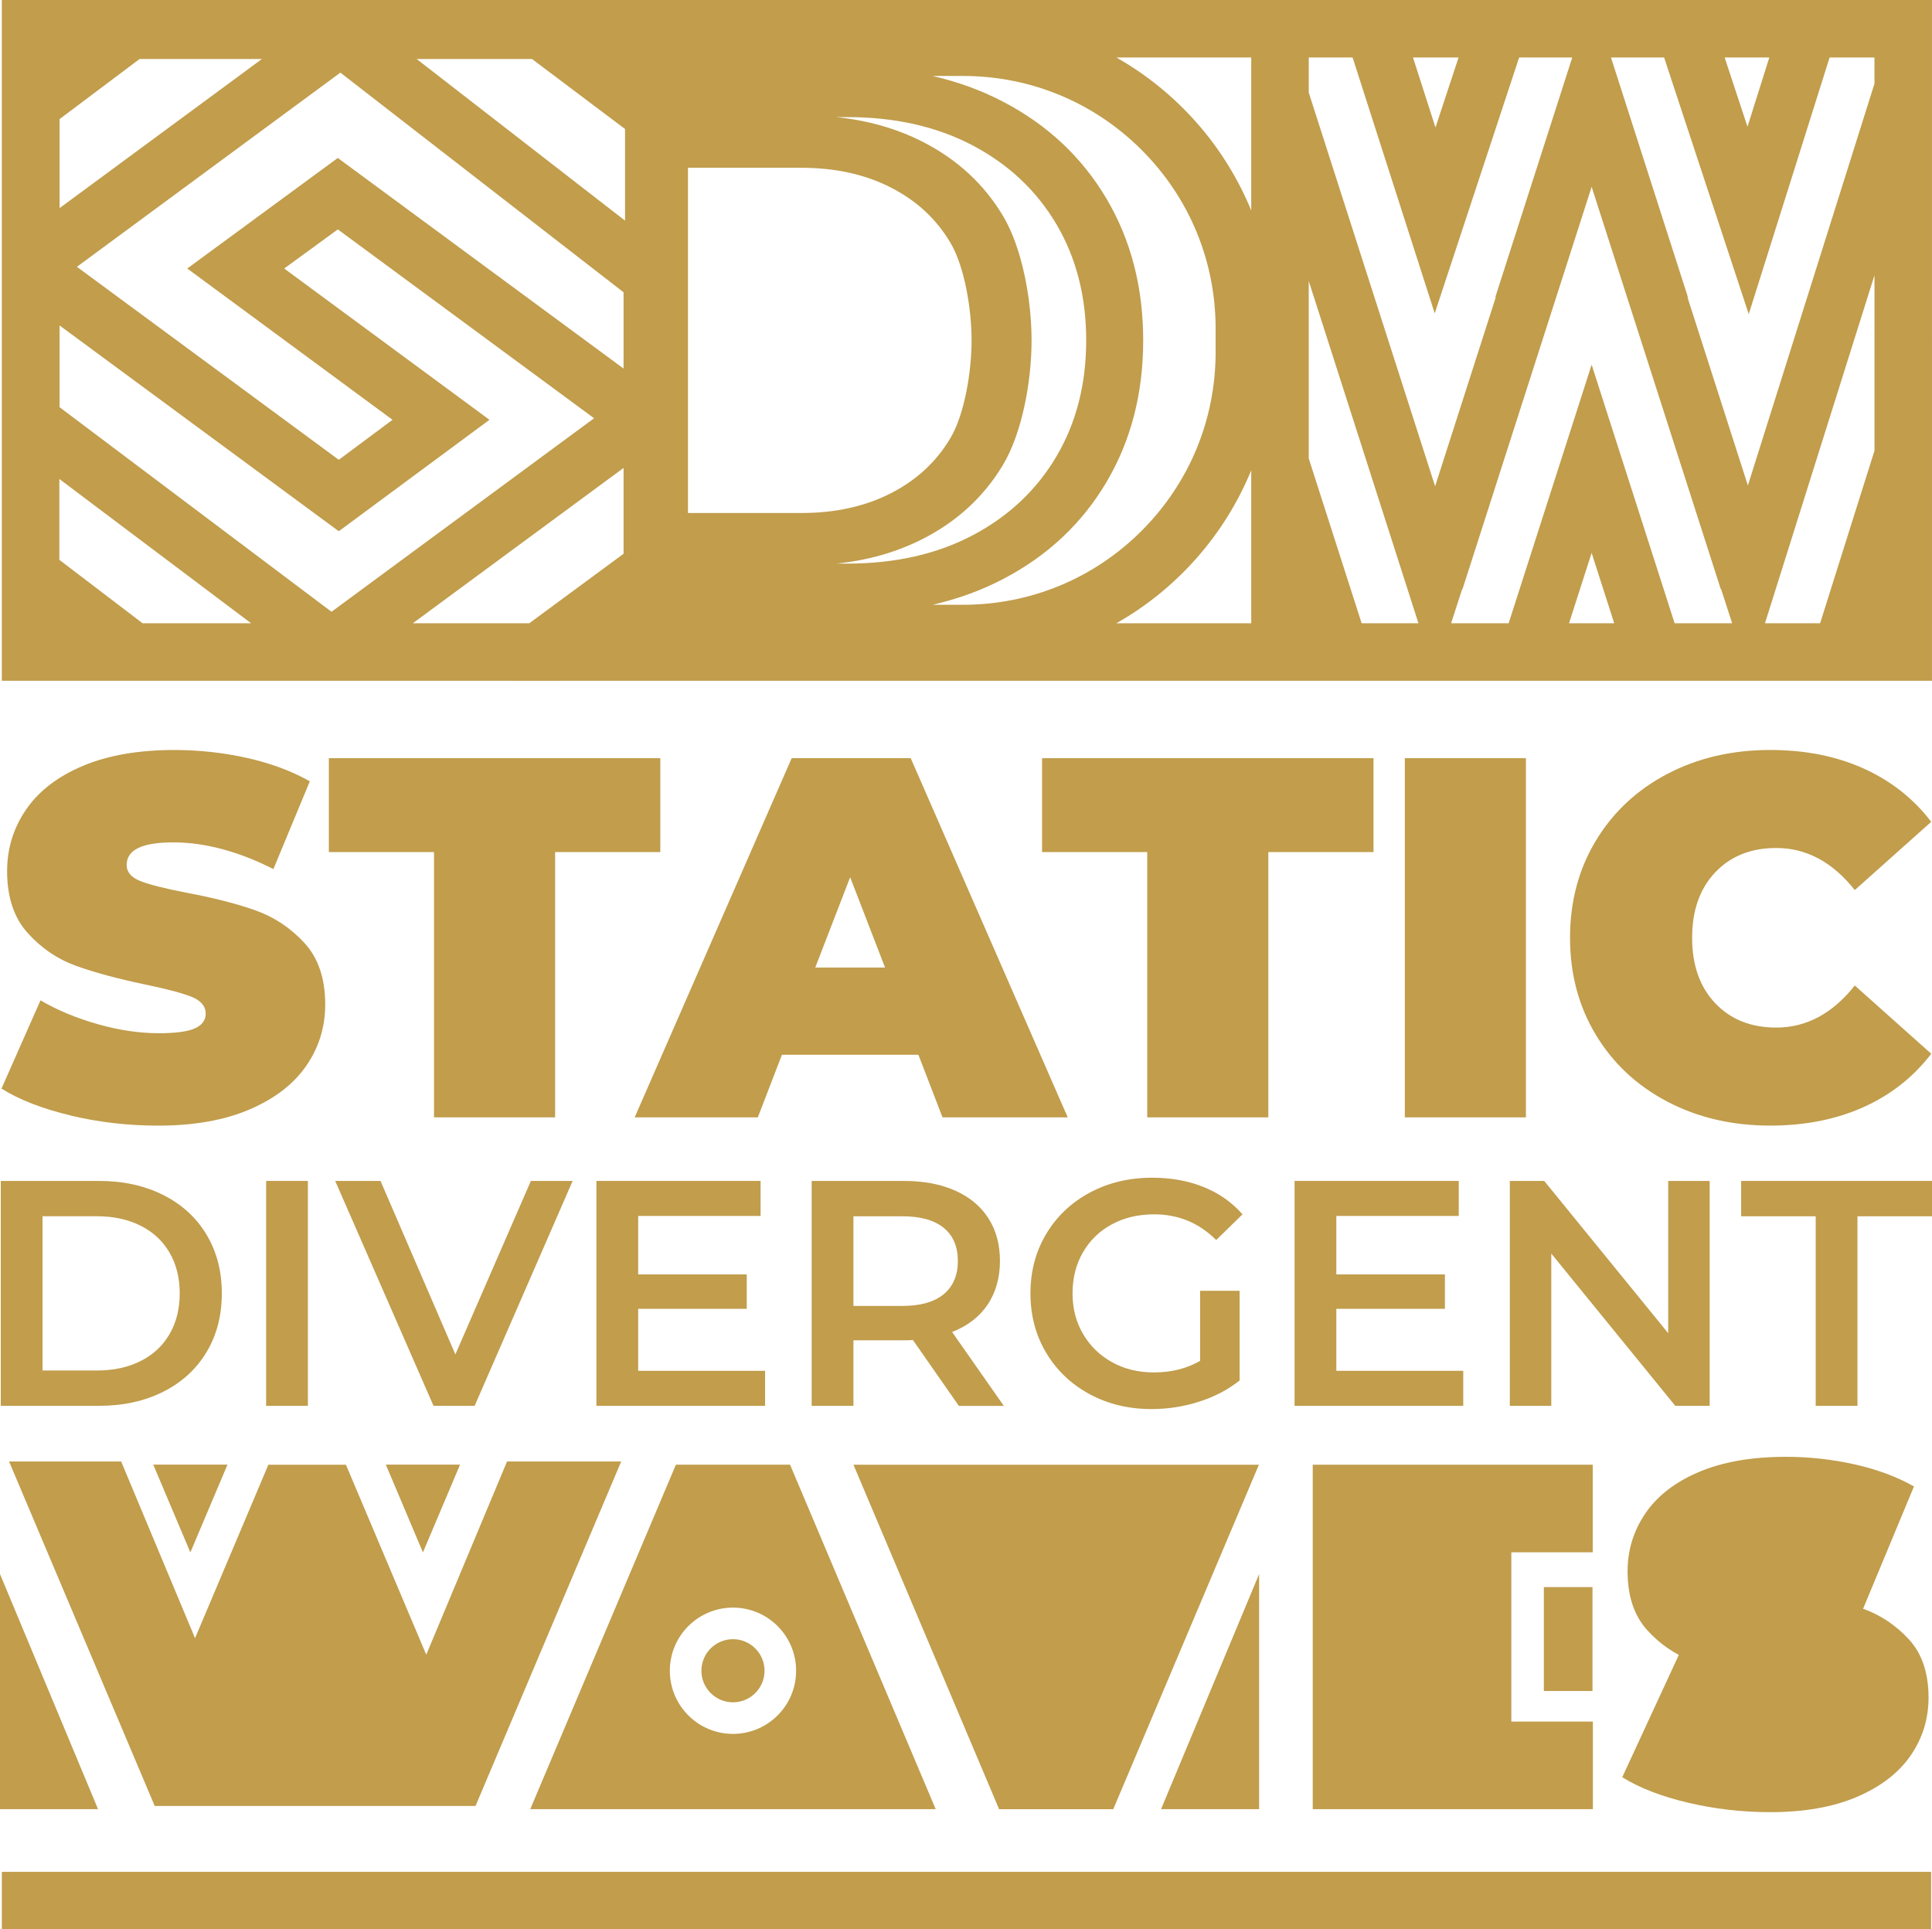 <svg xmlns="http://www.w3.org/2000/svg" id="Layer_2" viewBox="0 0 937.28 935.96"><defs><style>      .cls-1 {        fill: none;      }      .cls-2 {        fill: #c19d4c;      }    </style></defs><g id="Layer_9"><g><g><polygon class="cls-1" points="707.61 27.9 685.5 27.9 696.4 61.86 707.61 27.9"></polygon><path class="cls-1" d="M461.18,212.35c6.79-11.54,10.18-32.1,10.18-47.23s-3.39-35.69-10.18-47.23c-6.79-11.54-16.44-20.51-28.94-26.91-12.51-6.4-27.01-9.6-43.49-9.6h-54.98v167.48h54.98c16.48,0,30.98-3.2,43.49-9.6,12.51-6.4,22.15-15.37,28.94-26.91Z"></path><polygon class="cls-1" points="836.69 27.9 847.77 61.49 858.35 27.9 836.69 27.9"></polygon><polygon class="cls-1" points="634.92 44.91 696.22 235.91 725.71 144.01 725.34 144.44 762.75 27.9 736.98 27.9 696.04 152.01 656.2 27.9 634.92 27.9 634.92 44.91"></polygon><path class="cls-1" d="M607.02,102.12v-52.88s0,0,0,0v-21.34h-65.42c29.32,16.62,52.52,42.76,65.42,74.23Z"></path><polygon class="cls-1" points="634.92 136.31 634.92 222.38 660.59 302.35 688.14 302.35 634.92 136.31"></polygon><polygon class="cls-1" points="834.97 285.81 834.79 285.81 772.15 90.62 709.5 285.81 709.32 285.81 703.99 302.35 731.89 302.35 772.15 176.93 812.4 302.35 840.31 302.35 834.97 285.81"></polygon><polygon class="cls-1" points="883 302.35 909.38 218.63 909.38 133.51 856.25 302.35 883 302.35"></polygon><polygon class="cls-1" points="848.38 152.39 807.32 27.9 781.55 27.9 818.95 144.44 818.58 144.02 847.95 235.52 909.3 40.79 909.38 40.81 909.38 27.9 887.6 27.9 848.38 152.39"></polygon><polygon class="cls-1" points="761.19 302.35 783.1 302.35 772.15 268.21 761.19 302.35"></polygon><path class="cls-1" d="M589.74,170.84v-11.43c0-32.73-12.75-63.51-35.89-86.66-23.15-23.15-53.92-35.89-86.66-35.89h-14.8c12.28,2.81,23.76,7,34.42,12.58,21.45,11.24,38.12,26.89,49.99,46.96,11.86,20.07,17.8,42.98,17.8,68.73s-5.94,48.66-17.8,68.73c-11.87,20.07-28.53,35.73-49.99,46.96-10.66,5.58-22.13,9.77-34.41,12.58h14.79c32.73,0,63.51-12.75,86.66-35.89,23.15-23.15,35.89-53.92,35.89-86.66Z"></path><path class="cls-1" d="M541.6,302.35h65.42v-74.23c-12.9,31.46-36.11,57.6-65.42,74.23Z"></path><polygon class="cls-1" points="37.31 129.42 164.36 223.06 190.43 203.65 90.85 130.26 163.88 76.63 302.52 178.8 302.52 141.79 165.13 35.22 37.31 129.42"></polygon><polygon class="cls-1" points="28.79 232.36 28.79 271.57 69.17 302.35 121.82 302.35 28.79 232.36"></polygon><polygon class="cls-1" points="302.52 227.01 200.28 302.35 256.78 302.35 302.52 268.64 302.52 227.01"></polygon><polygon class="cls-1" points="202.12 28.61 303.24 107.04 303.24 62.58 258.09 28.61 202.12 28.61"></polygon><polygon class="cls-1" points="288.2 202.9 163.88 111.28 137.87 130.26 237.45 203.65 164.36 257.71 28.91 157.89 28.91 197.54 160.82 296.78 288.2 202.9"></polygon><polygon class="cls-1" points="28.91 57.77 28.91 100.96 127.08 28.61 67.73 28.61 28.91 57.77"></polygon><path class="cls-1" d="M512.57,221.36c9.59-16.28,14.39-35.03,14.39-56.23s-4.8-39.95-14.39-56.23c-9.6-16.28-23.1-29.03-40.52-38.25-17.42-9.21-37.74-13.82-60.97-13.82h-5.51c15.47,1.56,29.55,5.57,42.23,12.06,16.68,8.54,29.62,20.51,38.84,35.93,9.21,15.42,13.82,40.35,13.82,60.32s-4.61,44.9-13.82,60.32c-9.21,15.42-22.16,27.39-38.84,35.93-12.68,6.49-26.75,10.5-42.22,12.06h5.51c23.22,0,43.55-4.6,60.97-13.82,17.42-9.21,30.92-21.96,40.52-38.25Z"></path><path class="cls-2" d="M607.02,0h0s-275.89,0-275.89,0h0s-330.25,0-330.25,0v330.25h58.88s206.16.01,206.16.01h.02s65.19-.01,65.19-.01h0s275.89,0,275.89,0h0s330.25,0,330.25,0V0h-330.25ZM909.38,40.81l-.07-.02-61.35,194.73-29.37-91.51.37.43-37.41-116.54h25.77l41.06,124.49,39.22-124.49h21.77v12.91ZM909.38,218.63l-26.38,83.72h-26.75l53.13-168.84v85.13ZM761.19,302.35l10.96-34.14,10.96,34.14h-21.91ZM772.15,176.93l-40.25,125.42h-27.91l5.34-16.54h.18l62.65-195.19,62.65,195.19h.17s5.34,16.54,5.34,16.54h-27.9l-40.25-125.42ZM696.04,152.01l40.94-124.11h25.77l-37.41,116.54.37-.43-29.49,91.89-61.3-190.99v-17.02h21.28l39.83,124.11ZM685.5,27.9h22.1l-11.2,33.96-10.9-33.96ZM634.92,222.38v-86.07l53.22,166.04h-27.56l-25.67-79.97ZM836.69,27.9h21.66l-10.58,33.59-11.08-33.59ZM607.02,49.24h-.01s.01.04.01.04v52.84c-12.9-31.46-36.11-57.6-65.42-74.23h65.42v21.34ZM333.76,248.86V81.39h54.98c16.48,0,30.98,3.2,43.49,9.6,12.51,6.4,22.15,15.37,28.94,26.91,6.79,11.54,10.18,32.1,10.18,47.23s-3.39,35.7-10.18,47.23c-6.79,11.54-16.44,20.51-28.94,26.91-12.51,6.4-27.01,9.6-43.49,9.6h-54.98ZM302.52,178.8l-138.64-102.17-73.03,53.63,99.58,73.39-26.07,19.41-127.05-93.63,127.82-94.2,137.38,106.56v37.01ZM303.24,107.04L202.12,28.61h55.96l45.15,33.97v44.46ZM28.91,100.96v-43.19l38.82-29.16h59.35L28.91,100.96ZM28.91,157.89l135.45,99.82,73.1-54.06-99.58-73.39,26.01-18.98,124.32,91.62-127.38,93.88L28.91,197.54v-39.66ZM405.57,273.43c15.47-1.56,29.54-5.57,42.22-12.06,16.68-8.53,29.62-20.51,38.84-35.93,9.21-15.42,13.82-40.34,13.82-60.32s-4.61-44.9-13.82-60.32c-9.21-15.42-22.16-27.39-38.84-35.93-12.68-6.48-26.75-10.5-42.23-12.06h5.51c23.22,0,43.55,4.61,60.97,13.82,17.42,9.22,30.92,21.96,40.52,38.25,9.59,16.28,14.39,35.03,14.39,56.23s-4.8,39.95-14.39,56.23c-9.6,16.28-23.1,29.03-40.52,38.25-17.42,9.22-37.74,13.82-60.97,13.82h-5.51ZM28.79,271.57v-39.21l93.03,69.99h-52.65l-40.39-30.78ZM200.28,302.35l102.24-75.35v41.63l-45.74,33.72h-56.5ZM452.4,293.39c12.28-2.81,23.75-7,34.41-12.58,21.45-11.23,38.12-26.89,49.99-46.96,11.86-20.07,17.8-42.98,17.8-68.73s-5.94-48.66-17.8-68.73c-11.87-20.07-28.53-35.72-49.99-46.96-10.66-5.58-22.14-9.77-34.42-12.58h14.8c32.73,0,63.51,12.75,86.66,35.89,23.15,23.15,35.89,53.92,35.89,86.66v11.43c0,32.73-12.75,63.51-35.89,86.66-23.15,23.15-53.92,35.89-86.66,35.89h-14.79ZM541.6,302.35c29.32-16.62,52.52-42.77,65.42-74.23v74.23h-65.42Z"></path></g><g><path class="cls-2" d="M.37,572.88h47.7c11.64,0,21.98,2.26,31.02,6.78,9.04,4.52,16.05,10.91,21.04,19.17,4.99,8.26,7.48,17.8,7.48,28.6s-2.49,20.34-7.48,28.6c-4.99,8.26-12,14.65-21.04,19.17-9.04,4.52-19.38,6.78-31.02,6.78H.37v-109.11ZM47.13,664.84c8,0,15.04-1.53,21.12-4.6,6.08-3.06,10.76-7.43,14.03-13.09,3.27-5.66,4.91-12.24,4.91-19.72s-1.64-14.05-4.91-19.72c-3.27-5.66-7.95-10.03-14.03-13.09-6.08-3.06-13.12-4.6-21.12-4.6h-26.5v74.82h26.5Z"></path><path class="cls-2" d="M129.11,572.88h20.26v109.11h-20.26v-109.11Z"></path><path class="cls-2" d="M277.81,572.88l-47.54,109.11h-19.95l-47.7-109.11h21.98l36.32,84.17,36.63-84.17h20.26Z"></path><path class="cls-2" d="M371.17,665v16.99h-81.83v-109.11h79.65v16.99h-59.39v28.37h52.68v16.68h-52.68v30.08h61.57Z"></path><path class="cls-2" d="M465.16,681.99l-22.29-31.95c-.94.1-2.34.16-4.21.16h-24.63v31.8h-20.26v-109.11h44.89c9.45,0,17.69,1.56,24.71,4.68,7.01,3.12,12.39,7.59,16.13,13.41,3.74,5.82,5.61,12.73,5.61,20.73s-2,15.28-6,21.2c-4,5.92-9.74,10.34-17.22,13.25l25.1,35.85h-21.82ZM457.83,595.64c-4.57-3.74-11.28-5.61-20.11-5.61h-23.69v43.49h23.69c8.83,0,15.53-1.89,20.11-5.69,4.57-3.79,6.86-9.17,6.86-16.13s-2.29-12.31-6.86-16.05Z"></path><path class="cls-2" d="M582.21,626.19h19.17v43.49c-5.61,4.47-12.16,7.9-19.64,10.29-7.48,2.39-15.17,3.59-23.07,3.59-11.12,0-21.15-2.42-30.08-7.25-8.94-4.83-15.95-11.51-21.04-20.03-5.09-8.52-7.64-18.13-7.64-28.84s2.54-20.31,7.64-28.84c5.09-8.52,12.13-15.2,21.12-20.03,8.99-4.83,19.09-7.25,30.32-7.25,9.14,0,17.46,1.51,24.94,4.52,7.48,3.02,13.77,7.43,18.86,13.25l-12.78,12.47c-8.31-8.31-18.34-12.47-30.08-12.47-7.69,0-14.52,1.61-20.5,4.83-5.98,3.22-10.65,7.74-14.03,13.56-3.38,5.82-5.07,12.47-5.07,19.95s1.69,13.82,5.07,19.64c3.38,5.82,8.05,10.39,14.03,13.72,5.97,3.33,12.75,4.99,20.34,4.99,8.52,0,16-1.87,22.44-5.61v-33.98Z"></path><path class="cls-2" d="M709.87,665v16.99h-81.83v-109.11h79.65v16.99h-59.39v28.37h52.68v16.68h-52.68v30.08h61.57Z"></path><path class="cls-2" d="M829.42,572.88v109.11h-16.68l-60.16-73.88v73.88h-20.11v-109.11h16.68l60.16,73.88v-73.88h20.11Z"></path><path class="cls-2" d="M880.85,590.03h-36.16v-17.15h92.59v17.15h-36.16v91.96h-20.26v-91.96Z"></path></g><g><path class="cls-2" d="M610.74,710.55l-70.66,167.11h-55.38l-70.66-167.11h196.71Z"></path><path class="cls-2" d="M610.84,877.65h-47.57l47.57-114.05v114.05Z"></path><path class="cls-2" d="M818.92,874.51c-12.95-3.06-23.59-7.18-31.91-12.36l28.3-61.19c7.85,4.56,14.32,7.86,5.85,4.79-8.48-3.06-15.86-8.08-22.14-15.07-6.28-6.98-9.42-16.44-9.42-28.38,0-10.36,2.9-19.78,8.71-28.26,5.81-8.48,14.48-15.15,26.02-20.02,11.54-4.86,25.55-7.3,42.03-7.3,11.3,0,22.41,1.22,33.32,3.65,10.91,2.44,20.52,6,28.85,10.71l-25.49,61.3c-16.17-8.16-8.11-5.13.53-2.07,8.63,3.06,16.13,8.05,22.49,14.95,6.36,6.91,9.54,16.33,9.54,28.26,0,10.36-2.91,19.74-8.71,28.14-5.81,8.4-14.48,15.07-26.02,20.02-11.54,4.95-25.55,7.42-42.03,7.42-13.66,0-26.96-1.53-39.91-4.59Z"></path><polygon class="cls-2" points="733.2 835.16 733.2 753.04 772.69 753.04 772.69 710.55 636.85 710.55 636.85 877.65 772.76 877.65 772.76 835.16 733.2 835.16"></polygon><path class="cls-2" d="M0,763.6l47.57,114.05H0v-114.05Z"></path><path class="cls-2" d="M257.24,877.65l70.66-167.11h55.38l70.66,167.11h-196.71ZM386.22,810.5c0-16.92-13.71-30.63-30.63-30.63s-30.63,13.71-30.63,30.63,13.71,30.63,30.63,30.63,30.63-13.71,30.63-30.63Z"></path><circle class="cls-2" cx="355.59" cy="810.5" r="15.31"></circle><polygon class="cls-2" points="245.98 708.99 206.79 802.72 167.82 710.55 130.2 710.55 94.62 794.7 58.78 708.99 4.4 708.99 75.06 876.1 230.7 876.1 301.36 708.99 245.98 708.99"></polygon><polygon class="cls-2" points="223.19 710.51 205.18 753.09 187.18 710.51 223.19 710.51"></polygon><polygon class="cls-2" points="110.36 710.51 92.35 753.09 74.35 710.51 110.36 710.51"></polygon><rect class="cls-2" x="748.98" y="769.92" width="23.59" height="50.4"></rect></g><g><path class="cls-2" d="M34.45,541.17c-13.69-3.24-24.94-7.59-33.73-13.07l18.92-42.81c8.3,4.82,17.59,8.67,27.88,11.58,10.29,2.91,20.16,4.36,29.62,4.36,8.13,0,13.94-.79,17.42-2.36,3.48-1.58,5.23-3.94,5.23-7.09,0-3.65-2.28-6.39-6.85-8.21-4.57-1.82-12.07-3.82-22.53-5.98-13.44-2.82-24.64-5.85-33.6-9.08-8.96-3.24-16.76-8.55-23.4-15.93-6.64-7.38-9.96-17.38-9.96-30,0-10.95,3.07-20.91,9.21-29.87,6.14-8.96,15.31-16.01,27.51-21.16,12.2-5.14,27.01-7.72,44.43-7.72,11.95,0,23.69,1.29,35.22,3.86,11.53,2.58,21.7,6.35,30.49,11.33l-17.67,42.57c-17.09-8.63-33.27-12.94-48.54-12.94s-22.65,3.65-22.65,10.95c0,3.49,2.24,6.1,6.72,7.84,4.48,1.74,11.86,3.61,22.15,5.6,13.27,2.49,24.48,5.35,33.6,8.59,9.12,3.24,17.05,8.51,23.77,15.81,6.72,7.3,10.08,17.26,10.08,29.87,0,10.95-3.07,20.87-9.21,29.75-6.14,8.88-15.31,15.93-27.51,21.16-12.2,5.23-27.01,7.84-44.43,7.84-14.44,0-28.5-1.62-42.19-4.85Z"></path><path class="cls-2" d="M210.57,413.35h-51.03v-45.55h160.8v45.55h-51.03v128.69h-58.75v-128.69Z"></path><path class="cls-2" d="M445.55,511.68h-66.21l-11.7,30.37h-59.74l76.17-174.25h57.75l76.17,174.25h-60.74l-11.7-30.37ZM429.37,469.36l-16.93-43.81-16.93,43.81h33.85Z"></path><path class="cls-2" d="M556.57,413.35h-51.03v-45.55h160.8v45.55h-51.03v128.69h-58.75v-128.69Z"></path><path class="cls-2" d="M681.53,367.8h58.75v174.25h-58.75v-174.25Z"></path><path class="cls-2" d="M808.97,534.45c-14.77-7.72-26.35-18.5-34.72-32.36-8.38-13.85-12.57-29.58-12.57-47.17s4.19-33.31,12.57-47.17c8.38-13.85,19.95-24.64,34.72-32.36,14.77-7.72,31.36-11.57,49.78-11.57,16.93,0,32.03,2.99,45.3,8.96,13.27,5.98,24.23,14.61,32.86,25.89l-37.09,33.11c-10.79-13.6-23.48-20.41-38.09-20.41-12.28,0-22.15,3.94-29.62,11.82-7.47,7.88-11.2,18.46-11.2,31.74s3.73,23.86,11.2,31.74c7.47,7.88,17.34,11.82,29.62,11.82,14.6,0,27.3-6.8,38.09-20.41l37.09,33.11c-8.63,11.29-19.58,19.91-32.86,25.89-13.28,5.97-28.38,8.96-45.3,8.96-18.42,0-35.02-3.86-49.78-11.58Z"></path></g><rect class="cls-2" x=".89" y="908.06" width="935.96" height="27.9"></rect></g></g></svg>